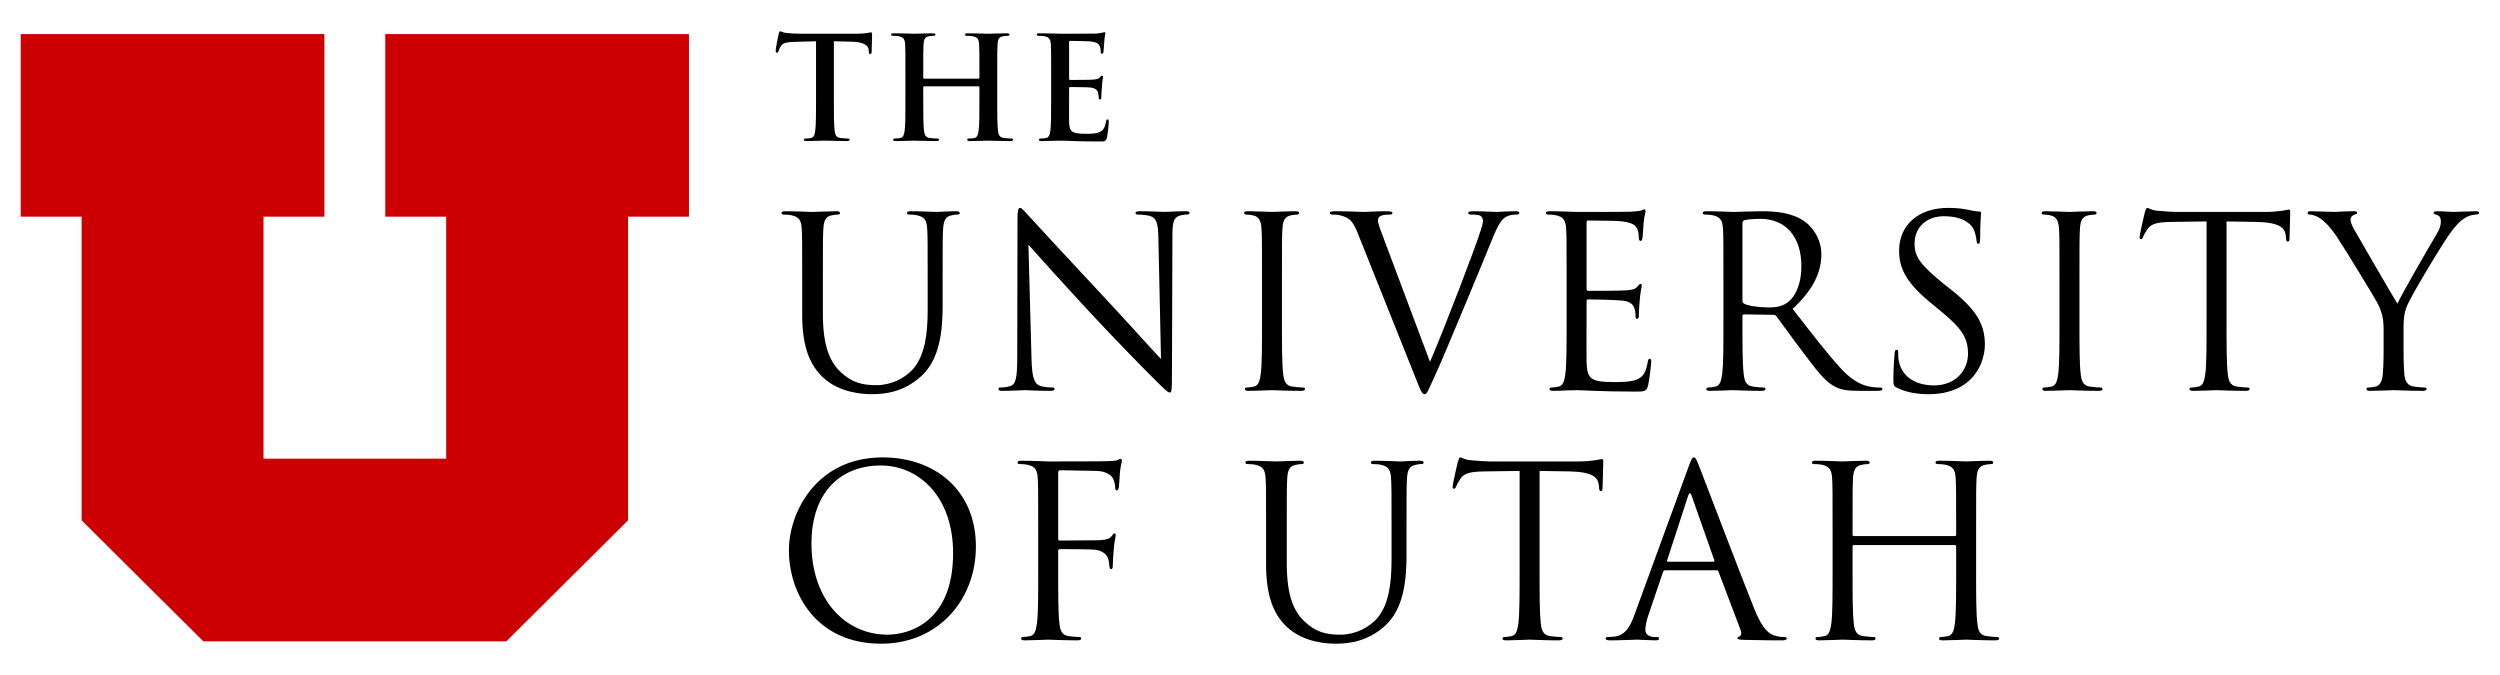 <svg width="200" height="54" viewBox="0 0 200 54" fill="none" xmlns="http://www.w3.org/2000/svg">
<g style="mix-blend-mode:multiply" clip-path="url(#clip0_1_247)">
<mask id="mask0_1_247" style="mask-type:luminance" maskUnits="userSpaceOnUse" x="-66" y="-13" width="269" height="93">
<path d="M-65.676 79.721H202.818V-12.6H-65.676V79.721Z" fill="white"/>
</mask>
<g mask="url(#mask0_1_247)">
<path d="M1.659 2.723V17.334H6.53V41.629L16.273 51.309H40.504L50.242 41.629V17.334H55.117V2.723H30.821V17.334H35.696V36.696H21.081V17.334H25.953V2.723H1.659Z" fill="#CC0000"/>
<path d="M65.283 3.302L63.583 3.348C62.921 3.37 62.649 3.428 62.476 3.679C62.362 3.849 62.306 3.986 62.284 4.078C62.26 4.168 62.226 4.214 62.157 4.214C62.077 4.214 62.055 4.158 62.055 4.032C62.055 3.849 62.272 2.811 62.294 2.721C62.328 2.572 62.362 2.504 62.432 2.504C62.522 2.504 62.637 2.618 62.921 2.64C63.252 2.675 63.685 2.698 64.062 2.698H68.579C69.309 2.698 69.583 2.584 69.674 2.584C69.754 2.584 69.766 2.652 69.766 2.823C69.766 3.062 69.732 3.849 69.732 4.146C69.72 4.26 69.698 4.329 69.629 4.329C69.537 4.329 69.515 4.271 69.503 4.1L69.491 3.976C69.469 3.679 69.16 3.358 68.146 3.336L66.709 3.302V7.979C66.709 9.028 66.709 9.928 66.766 10.419C66.801 10.738 66.869 10.989 67.21 11.035C67.37 11.059 67.621 11.081 67.791 11.081C67.917 11.081 67.975 11.115 67.975 11.171C67.975 11.251 67.883 11.285 67.757 11.285C67.005 11.285 66.286 11.251 65.967 11.251C65.704 11.251 64.986 11.285 64.531 11.285C64.383 11.285 64.303 11.251 64.303 11.171C64.303 11.115 64.347 11.081 64.483 11.081C64.656 11.081 64.792 11.059 64.894 11.035C65.123 10.989 65.191 10.738 65.225 10.407C65.283 9.928 65.283 9.028 65.283 7.979V3.302Z" fill="black"/>
<path d="M78.285 6.291C78.319 6.291 78.353 6.268 78.353 6.211V5.972C78.353 4.238 78.353 3.919 78.331 3.554C78.307 3.165 78.217 2.983 77.84 2.903C77.749 2.88 77.555 2.868 77.395 2.868C77.27 2.868 77.202 2.846 77.202 2.766C77.202 2.686 77.281 2.664 77.441 2.664C78.056 2.664 78.776 2.698 79.083 2.698C79.357 2.698 80.075 2.664 80.52 2.664C80.68 2.664 80.761 2.686 80.761 2.766C80.761 2.846 80.691 2.868 80.554 2.868C80.464 2.868 80.36 2.88 80.224 2.903C79.917 2.961 79.825 3.153 79.802 3.554C79.778 3.919 79.778 4.238 79.778 5.972V7.979C79.778 9.027 79.778 9.929 79.837 10.419C79.871 10.739 79.939 10.99 80.28 11.036C80.44 11.058 80.691 11.08 80.863 11.08C80.987 11.08 81.045 11.114 81.045 11.172C81.045 11.252 80.953 11.287 80.817 11.287C80.075 11.287 79.357 11.252 79.037 11.252C78.776 11.252 78.056 11.287 77.611 11.287C77.453 11.287 77.373 11.252 77.373 11.172C77.373 11.114 77.419 11.08 77.555 11.08C77.726 11.08 77.862 11.058 77.966 11.036C78.193 10.99 78.251 10.739 78.297 10.409C78.353 9.929 78.353 9.027 78.353 7.979V6.974C78.353 6.928 78.319 6.906 78.285 6.906H73.928C73.894 6.906 73.86 6.918 73.86 6.974V7.979C73.86 9.027 73.86 9.929 73.916 10.419C73.951 10.739 74.019 10.99 74.361 11.036C74.522 11.058 74.772 11.08 74.943 11.08C75.069 11.08 75.125 11.114 75.125 11.172C75.125 11.252 75.033 11.287 74.897 11.287C74.155 11.287 73.437 11.252 73.118 11.252C72.856 11.252 72.136 11.287 71.681 11.287C71.533 11.287 71.453 11.252 71.453 11.172C71.453 11.114 71.499 11.08 71.635 11.08C71.807 11.08 71.944 11.058 72.046 11.036C72.274 10.99 72.331 10.739 72.377 10.409C72.433 9.929 72.433 9.027 72.433 7.979V5.972C72.433 4.238 72.433 3.919 72.411 3.554C72.389 3.165 72.296 2.983 71.921 2.903C71.829 2.88 71.635 2.868 71.476 2.868C71.35 2.868 71.282 2.846 71.282 2.766C71.282 2.686 71.362 2.664 71.521 2.664C72.136 2.664 72.856 2.698 73.164 2.698C73.437 2.698 74.155 2.664 74.6 2.664C74.76 2.664 74.841 2.686 74.841 2.766C74.841 2.846 74.772 2.868 74.634 2.868C74.544 2.868 74.442 2.88 74.303 2.903C73.996 2.961 73.904 3.153 73.882 3.554C73.86 3.919 73.86 4.238 73.86 5.972V6.211C73.86 6.268 73.894 6.291 73.928 6.291H78.285Z" fill="black"/>
<path d="M84.091 5.971C84.091 4.237 84.091 3.918 84.069 3.553C84.045 3.165 83.954 2.982 83.578 2.902C83.487 2.88 83.293 2.868 83.132 2.868C83.008 2.868 82.94 2.846 82.94 2.766C82.94 2.687 83.018 2.663 83.191 2.663C83.794 2.663 84.514 2.697 84.832 2.697C85.197 2.697 87.467 2.697 87.683 2.687C87.9 2.663 88.082 2.641 88.174 2.617C88.231 2.607 88.299 2.573 88.357 2.573C88.413 2.573 88.425 2.617 88.425 2.675C88.425 2.754 88.369 2.892 88.335 3.417C88.323 3.529 88.299 4.032 88.277 4.169C88.265 4.225 88.243 4.295 88.163 4.295C88.082 4.295 88.06 4.237 88.06 4.135C88.06 4.055 88.048 3.862 87.992 3.724C87.912 3.519 87.798 3.381 87.228 3.313C87.034 3.291 85.837 3.269 85.608 3.269C85.55 3.269 85.528 3.303 85.528 3.381V6.268C85.528 6.348 85.54 6.394 85.608 6.394C85.859 6.394 87.17 6.394 87.433 6.37C87.706 6.348 87.878 6.314 87.98 6.2C88.06 6.108 88.106 6.051 88.163 6.051C88.209 6.051 88.243 6.073 88.243 6.142C88.243 6.21 88.186 6.394 88.151 6.974C88.129 7.202 88.106 7.659 88.106 7.739C88.106 7.83 88.106 7.956 88.002 7.956C87.924 7.956 87.9 7.91 87.9 7.854C87.89 7.739 87.89 7.591 87.854 7.443C87.798 7.214 87.637 7.044 87.216 6.998C87 6.974 85.871 6.964 85.596 6.964C85.54 6.964 85.528 7.01 85.528 7.078V7.978C85.528 8.367 85.516 9.415 85.528 9.746C85.55 10.534 85.733 10.704 86.897 10.704C87.194 10.704 87.671 10.704 87.968 10.568C88.265 10.43 88.403 10.191 88.483 9.724C88.505 9.598 88.528 9.552 88.608 9.552C88.7 9.552 88.7 9.644 88.7 9.758C88.7 10.021 88.608 10.795 88.551 11.023C88.471 11.32 88.369 11.32 87.934 11.32C86.212 11.32 85.448 11.252 84.775 11.252C84.514 11.252 83.794 11.286 83.339 11.286C83.191 11.286 83.11 11.252 83.11 11.172C83.11 11.116 83.156 11.081 83.293 11.081C83.463 11.081 83.6 11.057 83.704 11.035C83.93 10.989 83.989 10.739 84.034 10.408C84.091 9.929 84.091 9.028 84.091 7.978V5.971Z" fill="black"/>
<path d="M64.176 22.41C64.176 19.445 64.176 18.913 64.139 18.305C64.101 17.658 63.948 17.353 63.32 17.222C63.169 17.183 62.846 17.164 62.674 17.164C62.599 17.164 62.522 17.126 62.522 17.049C62.522 16.935 62.618 16.898 62.826 16.898C63.682 16.898 64.841 16.956 65.013 16.956C65.184 16.956 66.325 16.898 66.894 16.898C67.104 16.898 67.2 16.935 67.2 17.049C67.2 17.126 67.123 17.164 67.046 17.164C66.915 17.164 66.8 17.183 66.572 17.222C66.059 17.297 65.907 17.64 65.868 18.305C65.83 18.913 65.83 19.445 65.83 22.41V25.072C65.83 27.809 66.439 28.987 67.256 29.768C68.187 30.641 69.043 30.813 70.127 30.813C71.287 30.813 72.427 30.262 73.111 29.444C73.986 28.361 74.214 26.745 74.214 24.787V22.41C74.214 19.445 74.214 18.913 74.175 18.305C74.138 17.658 73.986 17.353 73.358 17.222C73.207 17.183 72.883 17.164 72.712 17.164C72.635 17.164 72.56 17.126 72.56 17.049C72.56 16.935 72.654 16.898 72.864 16.898C73.72 16.898 74.765 16.956 74.879 16.956C75.012 16.956 75.906 16.898 76.475 16.898C76.685 16.898 76.781 16.935 76.781 17.049C76.781 17.126 76.704 17.164 76.627 17.164C76.496 17.164 76.382 17.164 76.153 17.222C75.64 17.316 75.488 17.64 75.449 18.305C75.411 18.913 75.411 19.445 75.411 22.41V24.445C75.411 26.497 75.183 28.779 73.662 30.129C72.293 31.345 70.867 31.534 69.747 31.534C69.101 31.534 67.181 31.459 65.83 30.186C64.899 29.292 64.176 27.96 64.176 25.186V22.41Z" fill="black"/>
<path d="M82.521 28.683C82.558 30.242 82.749 30.736 83.262 30.888C83.622 30.983 84.042 31.002 84.212 31.002C84.308 31.002 84.364 31.04 84.364 31.116C84.364 31.231 84.251 31.268 84.023 31.268C82.938 31.268 82.178 31.212 82.007 31.212C81.837 31.212 81.037 31.268 80.183 31.268C79.992 31.268 79.878 31.249 79.878 31.116C79.878 31.04 79.936 31.002 80.029 31.002C80.183 31.002 80.524 30.983 80.81 30.888C81.284 30.755 81.38 30.204 81.38 28.474L81.399 17.581C81.399 16.84 81.457 16.631 81.608 16.631C81.76 16.631 82.084 17.049 82.273 17.24C82.558 17.562 85.39 20.623 88.318 23.759C90.201 25.774 92.272 28.093 92.881 28.721L92.671 19.065C92.652 17.828 92.519 17.411 91.931 17.259C91.588 17.182 91.152 17.163 90.999 17.163C90.865 17.163 90.847 17.107 90.847 17.03C90.847 16.916 90.999 16.898 91.227 16.898C92.083 16.898 92.995 16.954 93.203 16.954C93.413 16.954 94.04 16.898 94.82 16.898C95.029 16.898 95.162 16.916 95.162 17.03C95.162 17.107 95.086 17.163 94.953 17.163C94.857 17.163 94.726 17.163 94.497 17.22C93.87 17.353 93.793 17.772 93.793 18.913L93.756 30.052C93.756 31.307 93.718 31.401 93.585 31.401C93.432 31.401 93.203 31.193 92.197 30.185C91.987 29.994 89.251 27.2 87.235 25.034C85.031 22.657 82.882 20.262 82.273 19.578L82.521 28.683Z" fill="black"/>
<path d="M102.556 25.757C102.556 27.581 102.556 29.083 102.652 29.881C102.708 30.432 102.822 30.852 103.394 30.927C103.66 30.966 104.077 31.003 104.248 31.003C104.362 31.003 104.4 31.06 104.4 31.117C104.4 31.213 104.306 31.269 104.096 31.269C103.051 31.269 101.854 31.213 101.758 31.213C101.663 31.213 100.466 31.269 99.895 31.269C99.687 31.269 99.591 31.232 99.591 31.117C99.591 31.06 99.629 31.003 99.743 31.003C99.915 31.003 100.142 30.966 100.313 30.927C100.694 30.852 100.788 30.432 100.865 29.881C100.96 29.083 100.96 27.581 100.96 25.757V22.411C100.96 19.444 100.96 18.912 100.921 18.305C100.884 17.659 100.694 17.335 100.275 17.24C100.067 17.183 99.82 17.165 99.687 17.165C99.61 17.165 99.533 17.125 99.533 17.05C99.533 16.936 99.629 16.897 99.838 16.897C100.466 16.897 101.663 16.955 101.758 16.955C101.854 16.955 103.051 16.897 103.62 16.897C103.83 16.897 103.926 16.936 103.926 17.05C103.926 17.125 103.849 17.165 103.774 17.165C103.641 17.165 103.525 17.183 103.298 17.221C102.785 17.316 102.633 17.639 102.594 18.305C102.556 18.912 102.556 19.444 102.556 22.411V25.757Z" fill="black"/>
<path d="M114.399 28.95C115.502 26.402 118.05 19.768 118.467 18.399C118.563 18.114 118.638 17.848 118.638 17.677C118.638 17.526 118.58 17.335 118.391 17.239C118.162 17.164 117.877 17.164 117.668 17.164C117.555 17.164 117.46 17.145 117.46 17.05C117.46 16.936 117.574 16.898 117.877 16.898C118.638 16.898 119.513 16.954 119.741 16.954C119.855 16.954 120.672 16.898 121.225 16.898C121.433 16.898 121.547 16.936 121.547 17.031C121.547 17.127 121.472 17.164 121.318 17.164C121.187 17.164 120.768 17.164 120.406 17.393C120.159 17.563 119.874 17.886 119.359 19.18C119.151 19.712 118.2 21.991 117.231 24.331C116.072 27.107 115.217 29.16 114.779 30.091C114.247 31.231 114.172 31.535 113.981 31.535C113.753 31.535 113.657 31.269 113.297 30.357L108.639 18.704C108.221 17.638 107.937 17.43 107.27 17.239C106.985 17.164 106.661 17.164 106.549 17.164C106.434 17.164 106.395 17.106 106.395 17.031C106.395 16.917 106.586 16.898 106.89 16.898C107.802 16.898 108.886 16.954 109.115 16.954C109.304 16.954 110.16 16.898 110.881 16.898C111.224 16.898 111.395 16.936 111.395 17.031C111.395 17.127 111.338 17.164 111.205 17.164C110.996 17.164 110.653 17.183 110.482 17.26C110.274 17.354 110.235 17.505 110.235 17.638C110.235 17.886 110.464 18.476 110.748 19.217L114.399 28.95Z" fill="black"/>
<path d="M125.329 22.411C125.329 19.446 125.329 18.914 125.292 18.305C125.254 17.659 125.101 17.354 124.475 17.222C124.321 17.183 123.999 17.164 123.827 17.164C123.75 17.164 123.675 17.127 123.675 17.05C123.675 16.936 123.771 16.898 123.979 16.898C124.835 16.898 126.033 16.956 126.129 16.956C126.262 16.956 130.044 16.956 130.48 16.936C130.842 16.917 131.147 16.88 131.299 16.842C131.394 16.822 131.469 16.747 131.565 16.747C131.623 16.747 131.64 16.822 131.64 16.917C131.64 17.05 131.544 17.279 131.49 17.811C131.469 18.002 131.432 18.837 131.394 19.066C131.374 19.161 131.336 19.275 131.261 19.275C131.147 19.275 131.108 19.18 131.108 19.028C131.108 18.895 131.089 18.571 130.994 18.343C130.861 18.039 130.67 17.811 129.645 17.696C129.321 17.659 127.249 17.64 127.041 17.64C126.964 17.64 126.925 17.696 126.925 17.829V23.076C126.925 23.209 126.946 23.267 127.041 23.267C127.288 23.267 129.624 23.267 130.063 23.229C130.52 23.19 130.786 23.153 130.956 22.962C131.089 22.81 131.166 22.714 131.241 22.714C131.299 22.714 131.336 22.754 131.336 22.868C131.336 22.982 131.241 23.304 131.185 23.932C131.147 24.312 131.108 25.016 131.108 25.149C131.108 25.301 131.108 25.509 130.975 25.509C130.881 25.509 130.842 25.434 130.842 25.339C130.842 25.149 130.842 24.958 130.765 24.711C130.69 24.445 130.52 24.123 129.778 24.046C129.265 23.99 127.382 23.951 127.06 23.951C126.964 23.951 126.925 24.009 126.925 24.084V25.756C126.925 26.402 126.908 28.609 126.925 29.008C126.983 30.319 127.268 30.566 129.132 30.566C129.624 30.566 130.462 30.566 130.956 30.357C131.451 30.149 131.679 29.768 131.812 28.988C131.849 28.779 131.887 28.703 131.982 28.703C132.097 28.703 132.097 28.855 132.097 28.988C132.097 29.141 131.945 30.433 131.849 30.832C131.716 31.327 131.565 31.327 130.823 31.327C127.953 31.327 126.68 31.213 126.129 31.213C126.091 31.213 125.767 31.231 125.367 31.231C124.986 31.25 124.55 31.269 124.265 31.269C124.055 31.269 123.96 31.231 123.96 31.117C123.96 31.061 123.999 31.003 124.112 31.003C124.284 31.003 124.512 30.965 124.683 30.928C125.063 30.851 125.159 30.433 125.234 29.883C125.329 29.083 125.329 27.582 125.329 25.756V22.411Z" fill="black"/>
<path d="M139.396 24.064C139.396 24.16 139.435 24.235 139.529 24.293C139.814 24.463 140.689 24.596 141.526 24.596C141.981 24.596 142.513 24.54 142.951 24.235C143.616 23.78 144.111 22.753 144.111 21.309C144.111 18.932 142.856 17.507 140.823 17.507C140.252 17.507 139.739 17.563 139.548 17.621C139.452 17.658 139.396 17.735 139.396 17.849V24.064ZM137.875 22.41C137.875 19.445 137.875 18.913 137.838 18.305C137.799 17.658 137.647 17.353 137.019 17.222C136.868 17.183 136.545 17.164 136.373 17.164C136.298 17.164 136.221 17.126 136.221 17.05C136.221 16.935 136.317 16.898 136.527 16.898C137.381 16.898 138.578 16.956 138.673 16.956C138.883 16.956 140.327 16.898 140.917 16.898C142.114 16.898 143.388 17.012 144.396 17.735C144.871 18.076 145.709 19.009 145.709 20.32C145.709 21.727 145.117 23.134 143.408 24.711C144.967 26.707 146.259 28.399 147.362 29.577C148.387 30.662 149.206 30.87 149.681 30.946C150.041 31.004 150.307 31.004 150.423 31.004C150.517 31.004 150.594 31.061 150.594 31.117C150.594 31.231 150.478 31.269 150.137 31.269H148.786C147.722 31.269 147.247 31.175 146.754 30.909C145.937 30.471 145.27 29.54 144.188 28.114C143.388 27.067 142.494 25.795 142.114 25.301C142.039 25.224 141.981 25.186 141.869 25.186L139.529 25.149C139.435 25.149 139.396 25.205 139.396 25.301V25.756C139.396 27.582 139.396 29.083 139.492 29.882C139.548 30.433 139.664 30.851 140.232 30.927C140.499 30.965 140.917 31.004 141.089 31.004C141.202 31.004 141.239 31.061 141.239 31.117C141.239 31.212 141.146 31.269 140.936 31.269C139.891 31.269 138.694 31.212 138.598 31.212C138.578 31.212 137.381 31.269 136.811 31.269C136.602 31.269 136.506 31.231 136.506 31.117C136.506 31.061 136.545 31.004 136.66 31.004C136.83 31.004 137.059 30.965 137.229 30.927C137.609 30.851 137.705 30.433 137.78 29.882C137.875 29.083 137.875 27.582 137.875 25.756V22.41Z" fill="black"/>
<path d="M151.758 31.023C151.49 30.89 151.471 30.813 151.471 30.3C151.471 29.35 151.548 28.59 151.567 28.284C151.585 28.076 151.625 27.981 151.72 27.981C151.833 27.981 151.853 28.039 151.853 28.191C151.853 28.361 151.853 28.627 151.908 28.893C152.194 30.3 153.449 30.832 154.723 30.832C156.547 30.832 157.441 29.52 157.441 28.305C157.441 26.992 156.89 26.231 155.255 24.883L154.401 24.178C152.385 22.524 151.928 21.346 151.928 20.054C151.928 18.02 153.449 16.631 155.864 16.631C156.605 16.631 157.156 16.708 157.632 16.823C157.993 16.898 158.143 16.918 158.297 16.918C158.448 16.918 158.486 16.956 158.486 17.049C158.486 17.145 158.411 17.772 158.411 19.065C158.411 19.37 158.372 19.503 158.278 19.503C158.164 19.503 158.143 19.407 158.126 19.256C158.106 19.027 157.993 18.514 157.877 18.304C157.765 18.096 157.252 17.298 155.502 17.298C154.191 17.298 153.164 18.115 153.164 19.503C153.164 20.586 153.696 21.232 155.483 22.697L156.015 23.114C158.259 24.883 158.79 26.061 158.79 27.582C158.79 28.361 158.486 29.805 157.175 30.738C156.356 31.307 155.332 31.536 154.305 31.536C153.412 31.536 152.537 31.403 151.758 31.023Z" fill="black"/>
<path d="M166.357 25.757C166.357 27.581 166.357 29.083 166.452 29.881C166.508 30.432 166.623 30.852 167.192 30.927C167.46 30.966 167.878 31.003 168.05 31.003C168.162 31.003 168.202 31.06 168.202 31.117C168.202 31.213 168.106 31.269 167.896 31.269C166.851 31.269 165.654 31.213 165.559 31.213C165.463 31.213 164.264 31.269 163.695 31.269C163.487 31.269 163.391 31.232 163.391 31.117C163.391 31.06 163.429 31.003 163.543 31.003C163.714 31.003 163.942 30.966 164.113 30.927C164.493 30.852 164.588 30.432 164.663 29.881C164.759 29.083 164.759 27.581 164.759 25.757V22.411C164.759 19.444 164.759 18.912 164.721 18.305C164.684 17.659 164.493 17.335 164.075 17.24C163.865 17.183 163.62 17.165 163.487 17.165C163.41 17.165 163.333 17.125 163.333 17.05C163.333 16.936 163.429 16.897 163.639 16.897C164.264 16.897 165.463 16.955 165.559 16.955C165.654 16.955 166.851 16.897 167.422 16.897C167.63 16.897 167.726 16.936 167.726 17.05C167.726 17.125 167.651 17.165 167.572 17.165C167.441 17.165 167.327 17.183 167.098 17.221C166.585 17.316 166.433 17.639 166.396 18.305C166.357 18.912 166.357 19.444 166.357 22.411V25.757Z" fill="black"/>
<path d="M178.123 25.757C178.123 27.581 178.124 29.083 178.219 29.881C178.274 30.432 178.389 30.852 178.961 30.927C179.227 30.966 179.644 31.003 179.815 31.003C179.929 31.003 179.968 31.06 179.968 31.117C179.968 31.213 179.873 31.269 179.663 31.269C178.618 31.269 177.419 31.213 177.324 31.213C177.228 31.213 176.031 31.269 175.462 31.269C175.252 31.269 175.158 31.232 175.158 31.117C175.158 31.06 175.196 31.003 175.31 31.003C175.481 31.003 175.709 30.966 175.88 30.927C176.26 30.852 176.355 30.432 176.43 29.881C176.526 29.083 176.526 27.581 176.526 25.757V17.715L173.712 17.753C172.534 17.772 172.079 17.905 171.774 18.362C171.566 18.684 171.508 18.817 171.45 18.952C171.393 19.103 171.337 19.141 171.26 19.141C171.204 19.141 171.165 19.085 171.165 18.97C171.165 18.779 171.545 17.144 171.583 16.992C171.622 16.878 171.697 16.633 171.774 16.633C171.907 16.633 172.096 16.822 172.611 16.859C173.162 16.917 173.885 16.955 174.113 16.955H181.24C181.849 16.955 182.286 16.897 182.591 16.859C182.876 16.803 183.046 16.766 183.123 16.766C183.217 16.766 183.217 16.878 183.217 16.992C183.217 17.564 183.16 18.875 183.16 19.085C183.16 19.255 183.104 19.332 183.027 19.332C182.934 19.332 182.894 19.274 182.876 19.008L182.857 18.798C182.78 18.229 182.344 17.79 180.519 17.753L178.123 17.715V25.757Z" fill="black"/>
<path d="M190.688 26.346C190.688 25.319 190.497 24.902 190.25 24.349C190.117 24.046 187.569 19.863 186.906 18.876C186.429 18.172 185.953 17.696 185.612 17.467C185.327 17.278 184.966 17.164 184.793 17.164C184.698 17.164 184.604 17.126 184.604 17.031C184.604 16.954 184.681 16.898 184.851 16.898C185.211 16.898 186.638 16.954 186.734 16.954C186.865 16.954 187.59 16.898 188.33 16.898C188.54 16.898 188.577 16.954 188.577 17.031C188.577 17.108 188.463 17.126 188.292 17.201C188.141 17.278 188.045 17.392 188.045 17.544C188.045 17.773 188.141 18.001 188.292 18.286C188.596 18.837 191.447 23.741 191.79 24.293C192.151 23.493 194.565 19.331 194.946 18.704C195.193 18.305 195.268 17.982 195.268 17.733C195.268 17.467 195.193 17.259 194.964 17.201C194.794 17.145 194.68 17.108 194.68 17.012C194.68 16.935 194.794 16.898 194.983 16.898C195.478 16.898 196.086 16.954 196.238 16.954C196.352 16.954 197.72 16.898 198.083 16.898C198.216 16.898 198.329 16.935 198.329 17.012C198.329 17.108 198.233 17.164 198.083 17.164C197.873 17.164 197.512 17.241 197.208 17.43C196.828 17.658 196.618 17.887 196.199 18.4C195.573 19.161 192.913 23.626 192.57 24.445C192.284 25.128 192.284 25.718 192.284 26.346V27.979C192.284 28.285 192.284 29.083 192.342 29.881C192.38 30.433 192.55 30.851 193.121 30.927C193.387 30.965 193.805 31.003 193.976 31.003C194.091 31.003 194.129 31.061 194.129 31.117C194.129 31.212 194.033 31.269 193.825 31.269C192.779 31.269 191.58 31.212 191.484 31.212C191.391 31.212 190.192 31.269 189.622 31.269C189.414 31.269 189.319 31.231 189.319 31.117C189.319 31.061 189.356 31.003 189.471 31.003C189.641 31.003 189.87 30.965 190.042 30.927C190.42 30.851 190.593 30.433 190.63 29.881C190.688 29.083 190.688 28.285 190.688 27.979V26.346Z" fill="black"/>
<path d="M71.001 50.773C72.712 50.773 76.248 49.784 76.248 44.252C76.248 39.69 73.472 37.238 70.469 37.238C67.294 37.238 64.917 39.33 64.917 43.492C64.917 47.922 67.579 50.773 71.001 50.773ZM70.602 36.592C74.879 36.592 78.072 39.291 78.072 43.721C78.072 47.978 75.07 51.496 70.488 51.496C65.279 51.496 63.112 47.446 63.112 44.024C63.112 40.945 65.356 36.592 70.602 36.592Z" fill="black"/>
<path d="M83.057 42.37C83.057 39.405 83.057 38.873 83.019 38.265C82.982 37.618 82.829 37.315 82.203 37.182C82.049 37.143 81.727 37.124 81.555 37.124C81.48 37.124 81.403 37.086 81.403 37.01C81.403 36.895 81.499 36.858 81.707 36.858C82.562 36.858 83.761 36.916 83.857 36.916C84.235 36.916 88.096 36.916 88.532 36.895C88.894 36.877 89.197 36.877 89.368 36.82C89.482 36.781 89.559 36.706 89.634 36.706C89.71 36.706 89.748 36.781 89.748 36.877C89.748 37.01 89.654 37.238 89.596 37.77C89.577 37.961 89.54 38.797 89.501 39.025C89.482 39.12 89.444 39.233 89.349 39.233C89.255 39.233 89.216 39.139 89.216 39.006C89.216 38.855 89.16 38.531 89.045 38.283C88.931 38.036 88.495 37.695 87.753 37.675L84.825 37.618C84.711 37.618 84.655 37.675 84.655 37.828V43.075C84.655 43.189 84.673 43.245 84.788 43.245L87.221 43.226C87.543 43.226 87.809 43.226 88.075 43.208C88.532 43.169 88.779 43.112 88.95 42.865C89.027 42.77 89.083 42.674 89.16 42.674C89.236 42.674 89.255 42.732 89.255 42.827C89.255 42.942 89.16 43.264 89.103 43.891C89.064 44.272 89.027 45.032 89.027 45.165C89.027 45.336 89.027 45.527 88.894 45.527C88.798 45.527 88.761 45.45 88.761 45.354C88.74 45.165 88.721 44.899 88.646 44.671C88.551 44.405 88.247 44.062 87.657 43.987C87.182 43.929 85.11 43.929 84.788 43.929C84.692 43.929 84.655 43.968 84.655 44.101V45.716C84.655 47.542 84.655 49.043 84.749 49.841C84.806 50.393 84.921 50.811 85.49 50.888C85.756 50.925 86.174 50.962 86.346 50.962C86.46 50.962 86.498 51.02 86.498 51.077C86.498 51.172 86.402 51.228 86.194 51.228C85.147 51.228 83.951 51.172 83.857 51.172C83.761 51.172 82.562 51.228 81.993 51.228C81.783 51.228 81.688 51.191 81.688 51.077C81.688 51.02 81.727 50.962 81.84 50.962C82.012 50.962 82.24 50.925 82.411 50.888C82.791 50.811 82.886 50.393 82.962 49.841C83.057 49.043 83.057 47.542 83.057 45.716V42.37Z" fill="black"/>
<path d="M101.287 42.371C101.287 39.406 101.287 38.874 101.248 38.265C101.211 37.619 101.059 37.315 100.431 37.182C100.28 37.143 99.957 37.124 99.785 37.124C99.71 37.124 99.633 37.087 99.633 37.01C99.633 36.896 99.729 36.858 99.937 36.858C100.793 36.858 101.952 36.916 102.123 36.916C102.295 36.916 103.436 36.858 104.005 36.858C104.215 36.858 104.309 36.896 104.309 37.01C104.309 37.087 104.234 37.124 104.157 37.124C104.024 37.124 103.911 37.143 103.683 37.182C103.17 37.257 103.016 37.6 102.979 38.265C102.941 38.874 102.941 39.406 102.941 42.371V45.032C102.941 47.769 103.55 48.947 104.367 49.727C105.298 50.601 106.154 50.774 107.236 50.774C108.396 50.774 109.537 50.223 110.222 49.404C111.097 48.322 111.324 46.705 111.324 44.748V42.371C111.324 39.406 111.324 38.874 111.286 38.265C111.249 37.619 111.097 37.315 110.469 37.182C110.316 37.143 109.994 37.124 109.823 37.124C109.746 37.124 109.67 37.087 109.67 37.01C109.67 36.896 109.765 36.858 109.975 36.858C110.831 36.858 111.876 36.916 111.99 36.916C112.123 36.916 113.017 36.858 113.586 36.858C113.796 36.858 113.89 36.896 113.89 37.01C113.89 37.087 113.815 37.124 113.738 37.124C113.605 37.124 113.491 37.124 113.264 37.182C112.751 37.276 112.599 37.6 112.56 38.265C112.522 38.874 112.522 39.406 112.522 42.371V44.405C112.522 46.458 112.294 48.739 110.773 50.09C109.404 51.306 107.978 51.495 106.858 51.495C106.212 51.495 104.292 51.42 102.941 50.146C102.009 49.253 101.287 47.921 101.287 45.147V42.371Z" fill="black"/>
<path d="M123.167 45.716C123.167 47.541 123.167 49.043 123.262 49.841C123.318 50.392 123.433 50.811 124.004 50.886C124.27 50.924 124.688 50.963 124.858 50.963C124.974 50.963 125.012 51.019 125.012 51.077C125.012 51.171 124.916 51.229 124.706 51.229C123.661 51.229 122.463 51.171 122.367 51.171C122.272 51.171 121.075 51.229 120.505 51.229C120.297 51.229 120.202 51.191 120.202 51.077C120.202 51.019 120.239 50.963 120.353 50.963C120.524 50.963 120.752 50.924 120.923 50.886C121.303 50.811 121.399 50.392 121.474 49.841C121.569 49.043 121.569 47.541 121.569 45.716V37.675L118.756 37.713C117.577 37.731 117.122 37.864 116.817 38.321C116.609 38.644 116.551 38.777 116.493 38.911C116.438 39.063 116.38 39.101 116.304 39.101C116.247 39.101 116.208 39.044 116.208 38.93C116.208 38.739 116.588 37.104 116.626 36.952C116.665 36.838 116.742 36.592 116.817 36.592C116.95 36.592 117.139 36.782 117.654 36.819C118.205 36.877 118.928 36.915 119.156 36.915H126.284C126.892 36.915 127.329 36.857 127.634 36.819C127.919 36.763 128.089 36.725 128.166 36.725C128.26 36.725 128.26 36.838 128.26 36.952C128.26 37.523 128.204 38.835 128.204 39.044C128.204 39.215 128.147 39.291 128.071 39.291C127.977 39.291 127.938 39.234 127.919 38.968L127.9 38.758C127.823 38.188 127.387 37.75 125.562 37.713L123.167 37.675V45.716Z" fill="black"/>
<path d="M137.065 44.937C137.16 44.937 137.16 44.88 137.14 44.804L135.334 39.671C135.239 39.386 135.145 39.386 135.049 39.671L133.377 44.804C133.339 44.899 133.377 44.937 133.435 44.937H137.065ZM135.087 37.334C135.315 36.706 135.39 36.592 135.506 36.592C135.619 36.592 135.696 36.687 135.924 37.276C136.209 37.999 139.194 45.849 140.354 48.739C141.038 50.431 141.588 50.734 141.987 50.848C142.272 50.944 142.559 50.962 142.75 50.962C142.862 50.962 142.939 50.983 142.939 51.077C142.939 51.191 142.767 51.228 142.559 51.228C142.272 51.228 140.886 51.228 139.575 51.191C139.213 51.172 139.003 51.172 139.003 51.058C139.003 50.983 139.061 50.944 139.136 50.925C139.251 50.888 139.365 50.715 139.251 50.412L137.482 45.735C137.445 45.66 137.406 45.622 137.312 45.622H133.225C133.129 45.622 133.073 45.678 133.036 45.774L131.895 49.138C131.724 49.614 131.629 50.069 131.629 50.412C131.629 50.792 132.028 50.962 132.35 50.962H132.541C132.674 50.962 132.73 51.002 132.73 51.077C132.73 51.191 132.616 51.228 132.446 51.228C131.99 51.228 131.17 51.172 130.962 51.172C130.754 51.172 129.707 51.228 128.814 51.228C128.566 51.228 128.452 51.191 128.452 51.077C128.452 51.002 128.529 50.962 128.624 50.962C128.757 50.962 129.023 50.944 129.175 50.925C130.05 50.811 130.43 50.09 130.773 49.138L135.087 37.334Z" fill="black"/>
<path d="M158.089 45.716C158.089 47.541 158.089 49.043 158.185 49.841C158.241 50.392 158.355 50.811 158.925 50.886C159.193 50.924 159.61 50.963 159.781 50.963C159.895 50.963 159.934 51.019 159.934 51.077C159.934 51.171 159.839 51.229 159.629 51.229C158.584 51.229 157.385 51.171 157.29 51.171C157.196 51.171 155.997 51.229 155.428 51.229C155.218 51.229 155.124 51.191 155.124 51.077C155.124 51.019 155.162 50.963 155.276 50.963C155.446 50.963 155.675 50.924 155.845 50.886C156.226 50.811 156.321 50.392 156.396 49.841C156.492 49.043 156.492 47.541 156.492 45.716V43.72C156.492 43.645 156.435 43.605 156.377 43.605H148.317C148.261 43.605 148.205 43.626 148.205 43.72V45.716C148.205 47.541 148.205 49.043 148.3 49.841C148.357 50.392 148.471 50.811 149.04 50.886C149.306 50.924 149.724 50.963 149.896 50.963C150.011 50.963 150.048 51.019 150.048 51.077C150.048 51.171 149.953 51.229 149.743 51.229C148.699 51.229 147.501 51.171 147.405 51.171C147.311 51.171 146.113 51.229 145.542 51.229C145.333 51.229 145.238 51.191 145.238 51.077C145.238 51.019 145.276 50.963 145.391 50.963C145.562 50.963 145.79 50.924 145.961 50.886C146.341 50.811 146.437 50.392 146.512 49.841C146.607 49.043 146.607 47.541 146.607 45.716V42.371C146.607 39.404 146.607 38.872 146.57 38.265C146.532 37.619 146.379 37.314 145.751 37.181C145.599 37.143 145.276 37.124 145.105 37.124C145.028 37.124 144.953 37.085 144.953 37.01C144.953 36.896 145.049 36.857 145.257 36.858C146.113 36.858 147.311 36.915 147.405 36.915C147.501 36.915 148.699 36.858 149.269 36.857C149.477 36.857 149.572 36.896 149.572 37.01C149.572 37.085 149.497 37.124 149.421 37.124C149.288 37.124 149.173 37.143 148.945 37.181C148.433 37.276 148.28 37.598 148.242 38.265C148.205 38.872 148.205 39.404 148.205 42.371V42.77C148.205 42.865 148.261 42.884 148.317 42.884H156.377C156.435 42.884 156.492 42.865 156.492 42.77V42.371C156.492 39.404 156.492 38.872 156.454 38.265C156.417 37.619 156.263 37.314 155.637 37.181C155.484 37.143 155.162 37.124 154.991 37.124C154.914 37.124 154.839 37.085 154.839 37.01C154.839 36.896 154.933 36.857 155.143 36.858C155.997 36.858 157.196 36.915 157.29 36.915C157.385 36.915 158.584 36.858 159.155 36.857C159.363 36.857 159.459 36.896 159.459 37.01C159.459 37.085 159.382 37.124 159.305 37.124C159.172 37.124 159.06 37.143 158.831 37.181C158.318 37.276 158.164 37.598 158.127 38.265C158.089 38.872 158.089 39.404 158.089 42.371V45.716Z" fill="black"/>
</g>
</g>
<defs>
<clipPath id="clip0_1_247">
<rect width="199.8" height="52.121" fill="white" transform="translate(0.094 0.939)"/>
</clipPath>
</defs>
</svg>
